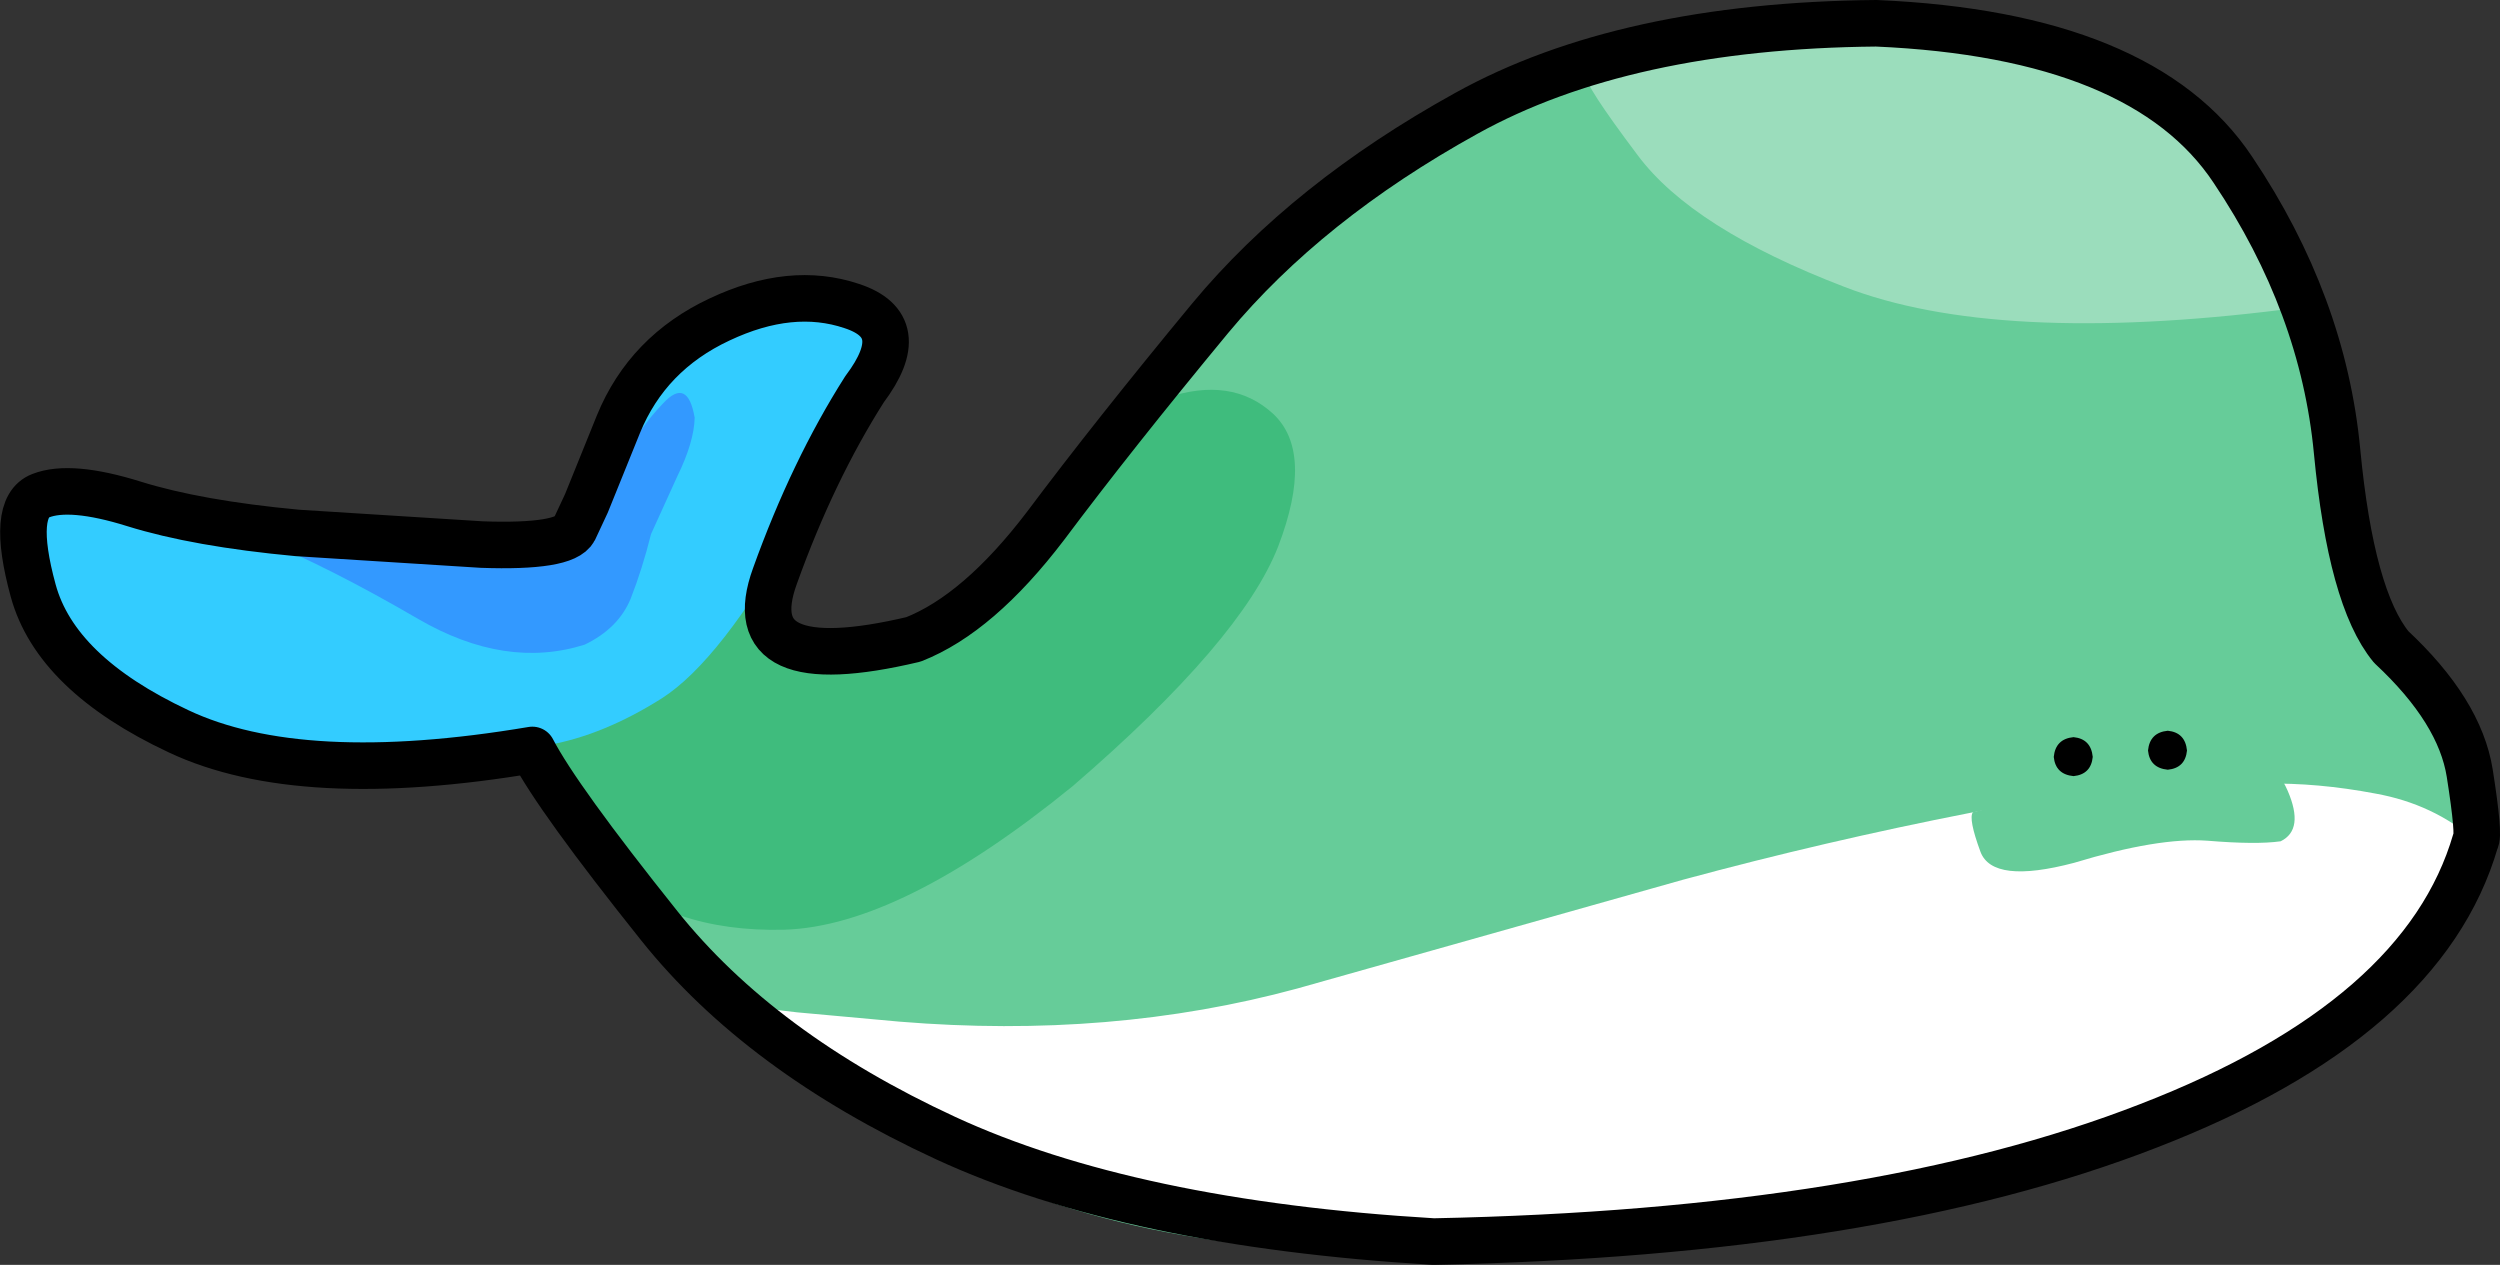 <?xml version="1.0" encoding="UTF-8" standalone="no"?>
<svg xmlns:xlink="http://www.w3.org/1999/xlink" height="108.7px" width="214.85px" xmlns="http://www.w3.org/2000/svg">
  <rect width="100%" height="100%" fill="#333333" stroke="none"/>
  <g transform="matrix(1.0, 0.0, 0.0, 1.0, 223.0, 48.45)">
    <path d="M-218.45 -2.7 Q-221.95 -9.3 -218.7 -6.85 -215.45 -4.4 -208.75 -4.6 -202.05 -4.85 -192.2 -2.6 -182.35 -0.4 -176.65 -1.7 -171.0 -3.05 -172.5 -6.05 -171.65 -6.95 -172.2 -7.4 -172.75 -7.9 -169.4 -14.6 -166.05 -21.35 -160.5 -23.1 -154.95 -24.9 -150.4 -22.6 -145.85 -20.35 -147.6 -15.2 -152.9 -8.35 -156.2 0.45 -159.5 9.25 -145.0 5.05 -139.0 4.45 -133.15 -3.25 -127.35 -11.0 -119.0 -21.1 -110.65 -31.15 -97.0 -38.7 -83.4 -46.25 -61.75 -46.45 -38.8 -45.45 -31.1 -33.85 -23.35 -22.3 -22.15 -9.65 -20.95 2.95 -17.5 7.15 -11.6 12.65 -10.75 18.0 -9.9 23.4 -10.25 23.8 -14.7 39.15 -38.35 48.3 -61.95 57.5 -102.35 59.2 -129.1 59.35 -146.45 48.4 -163.8 37.45 -171.25 26.2 -178.75 14.95 -181.45 13.9 -196.6 15.6 -205.8 9.75 -214.95 3.9 -218.45 -2.7" fill="#66cc99" fill-rule="evenodd" stroke="none"/>
    <path d="M-131.45 -4.75 Q-128.4 -12.3 -122.8 -14.25 -117.15 -16.15 -113.6 -12.9 -110.05 -9.6 -113.15 -1.5 -116.3 6.6 -130.8 19.1 -145.6 31.15 -155.6 31.45 -165.6 31.7 -171.5 26.0 -177.45 20.35 -180.0 14.4 -182.55 8.4 -182.5 7.95 L-174.7 3.25 Q-167.5 -1.05 -160.5 -4.45 -153.45 -7.9 -153.55 -5.65 L-156.25 1.6 Q-157.4 5.15 -151.65 6.9 -144.65 7.1 -140.5 4.6 -136.4 2.1 -133.95 -1.2 L-131.45 -4.75" fill="#3fbc7d" fill-rule="evenodd" stroke="none"/>
    <path d="M-217.2 -6.55 Q-213.5 -5.65 -210.4 -4.25 -207.35 -2.9 -197.7 -2.6 L-179.8 -1.0 Q-171.5 0.35 -171.6 -5.2 -171.7 -10.7 -169.4 -15.6 -167.15 -20.6 -159.25 -22.6 -148.8 -22.5 -148.55 -18.5 -148.3 -14.5 -154.65 -3.1 -161.05 8.3 -166.1 11.55 -171.15 14.75 -176.0 15.6 L-181.2 16.35 -185.5 17.8 Q-197.1 18.45 -204.45 14.8 -211.8 11.1 -214.2 11.15 -216.6 11.2 -218.75 1.85 -220.9 -7.5 -217.2 -6.55" fill="#33ccff" fill-rule="evenodd" stroke="none"/>
    <path d="M-82.25 -35.1 Q-86.95 -41.35 -86.65 -41.9 -60.05 -48.1 -47.1 -42.9 -34.15 -37.65 -30.25 -30.15 -26.3 -22.6 -26.7 -21.85 -51.45 -18.75 -64.5 -23.8 -77.55 -28.8 -82.25 -35.1" fill="#9bddbc" fill-rule="evenodd" stroke="none"/>
    <path d="M-193.65 -1.2 L-183.35 -1.0 Q-178.0 -0.95 -174.85 -2.0 -171.75 -3.05 -169.0 -9.55 -168.1 -11.6 -166.0 -13.8 -163.9 -16.05 -163.3 -12.55 -163.35 -10.45 -164.8 -7.5 L-167.05 -2.55 Q-167.8 0.45 -168.8 3.0 -169.85 5.55 -172.75 6.95 -179.55 9.1 -187.05 4.75 -194.6 0.35 -200.65 -2.15 L-200.1 -2.25 Q-198.6 -1.35 -193.65 -1.2" fill="#3399ff" fill-rule="evenodd" stroke="none"/>
    <path d="M-10.25 23.8 Q-10.05 24.65 -16.3 33.2 -22.55 41.8 -37.9 48.15 -48.65 52.05 -65.8 55.55 -82.9 59.05 -101.25 59.3 -119.6 59.55 -134.0 53.75 -154.15 44.75 -158.55 40.6 -162.95 36.45 -162.05 36.5 -161.15 37.85 -154.5 38.55 L-145.7 39.35 Q-127.5 40.85 -111.5 36.5 L-78.35 27.15 Q-66.15 23.85 -53.65 21.4 -41.1 18.95 -28.4 18.9 -23.85 18.8 -18.85 19.75 -13.85 20.65 -10.25 23.8" fill="#ffffff" fill-rule="evenodd" stroke="none"/>
    <path d="M-219.5 -5.85 Q-222.1 -4.85 -220.15 2.3 -218.2 9.45 -207.65 14.4 -197.15 19.35 -177.25 16.0 -175.1 20.15 -166.35 31.1 -157.65 42.0 -141.75 49.35 -125.85 56.7 -99.8 58.25 -61.95 57.5 -38.35 48.3 -14.7 39.15 -10.25 23.8 -9.9 23.4 -10.75 18.0 -11.6 12.65 -17.5 7.15 -20.95 2.95 -22.15 -9.65 -23.35 -22.3 -31.1 -33.85 -38.8 -45.45 -61.75 -46.45 -83.4 -46.25 -97.0 -38.7 -110.65 -31.15 -119.0 -21.1 -127.35 -11.0 -133.15 -3.25 -138.9 4.3 -144.5 6.5 -159.7 10.1 -156.4 1.05 -153.15 -8.0 -148.7 -15.0 -144.6 -20.45 -149.8 -22.15 -155.0 -23.9 -161.15 -21.0 -167.35 -18.1 -169.85 -12.0 L-172.6 -5.2 -173.65 -2.95 Q-174.45 -1.4 -181.6 -1.65 L-197.45 -2.65 Q-206.05 -3.45 -211.5 -5.15 -216.95 -6.85 -219.5 -5.85 Z" fill="none" stroke="#000000" stroke-linecap="round" stroke-linejoin="round" stroke-width="4.0"/>
    <path d="M-31.0 16.25 Q-27.85 16.2 -26.4 19.5 -24.95 22.85 -27.0 23.85 -29.1 24.15 -33.3 23.8 -37.5 23.5 -44.75 25.7 -51.75 27.55 -52.8 24.75 -53.85 21.9 -53.45 21.35 L-48.5 20.15 -38.6 17.9 -31.0 16.25" fill="#66cc99" fill-rule="evenodd" stroke="none"/>
    <path d="M-44.8 18.25 Q-46.35 18.1 -46.5 16.6 -46.35 15.05 -44.8 14.9 -43.3 15.05 -43.15 16.6 -43.3 18.1 -44.8 18.25" fill="#000000" fill-rule="evenodd" stroke="none"/>
    <path d="M-36.7 17.7 Q-38.25 17.55 -38.4 16.05 -38.25 14.5 -36.7 14.35 -35.2 14.5 -35.05 16.05 -35.2 17.55 -36.7 17.7" fill="#000000" fill-rule="evenodd" stroke="none"/>
  </g>
</svg>
